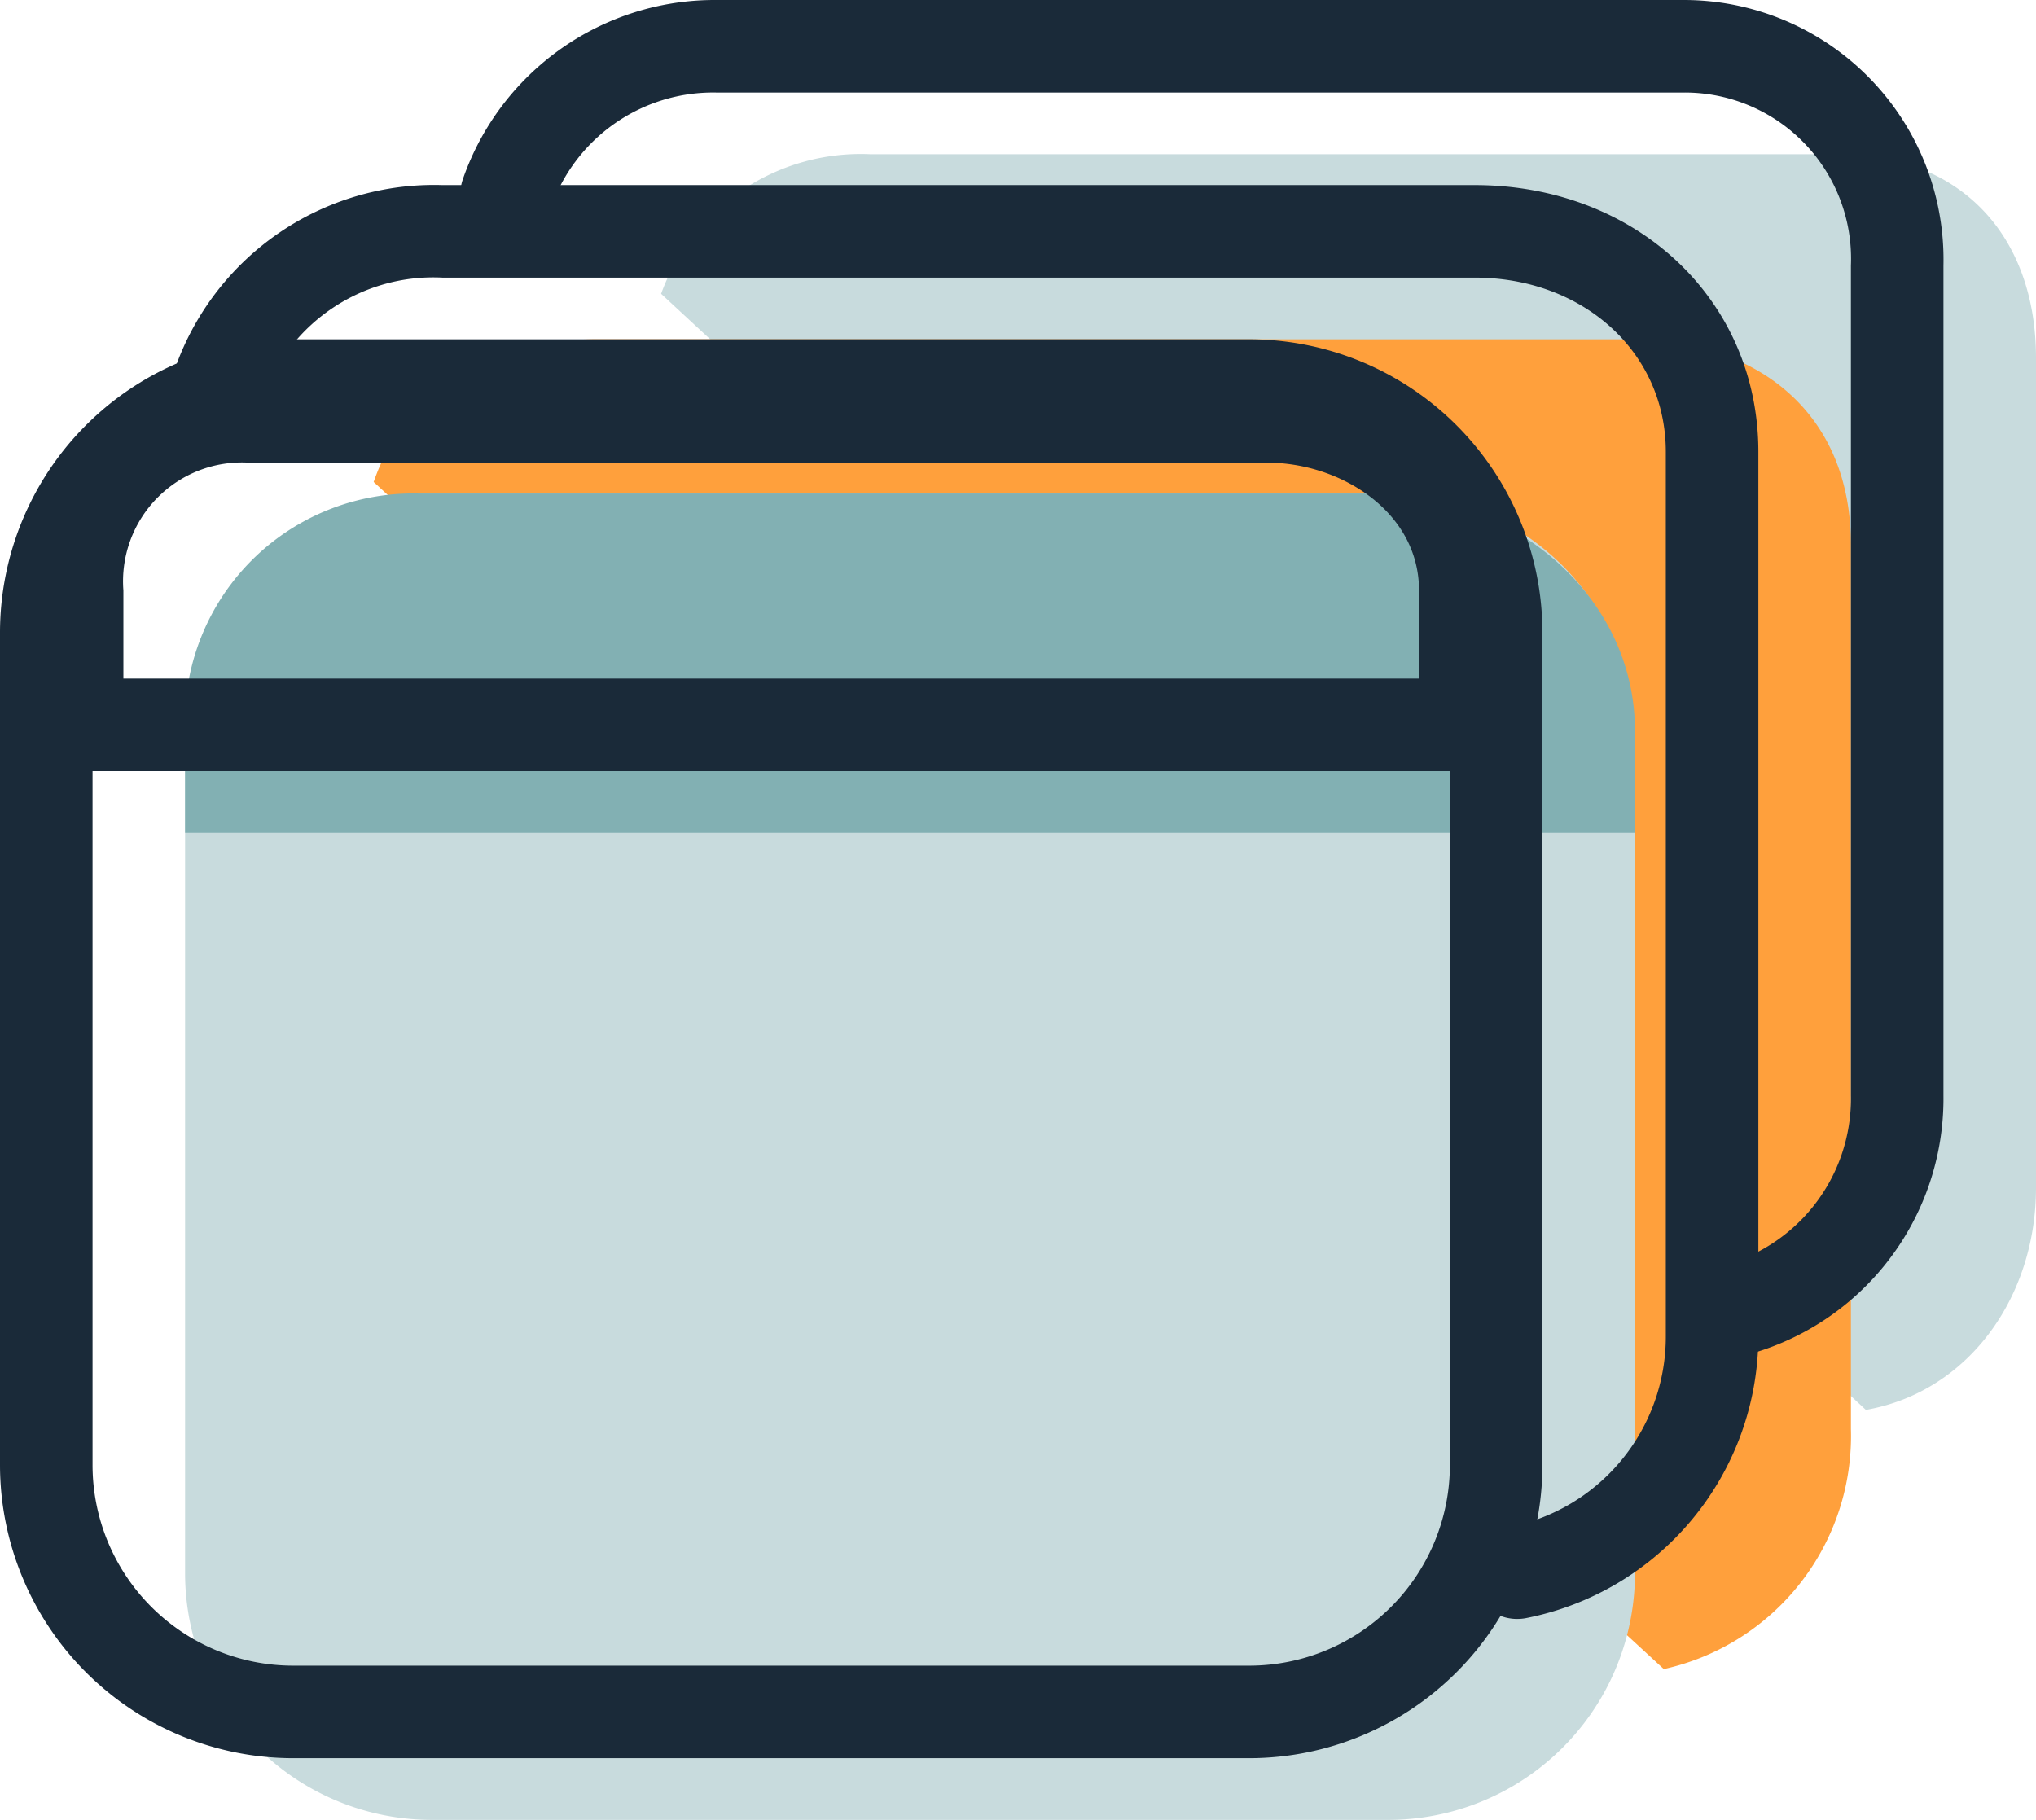 <svg xmlns="http://www.w3.org/2000/svg" xmlns:xlink="http://www.w3.org/1999/xlink" id="Group_125" data-name="Group 125" width="66" height="59" viewBox="0 0 66 59"><defs><clipPath id="clip-path"><rect id="Rectangle_40" data-name="Rectangle 40" width="66" height="59" fill="none"></rect></clipPath></defs><g id="Group_124" data-name="Group 124" clip-path="url(#clip-path)"><path id="Path_105" data-name="Path 105" d="M21.431,9.525A6.884,6.884,0,0,1,28.21,5H59.6C63.559,5,66,7.646,66,11.608v26.9c0,3.527-2.174,6.613-5.515,7.2" fill="#c8dbdd"></path><path id="Path_106" data-name="Path 106" d="M12.113,15.626C13.151,12.6,15.995,11,19.341,11H52.8c4.224,0,7.2,2.425,7.2,6.649V46.331a7.739,7.739,0,0,1-6.065,7.78" fill="#ffa03c"></path><path id="Path_112" data-name="Path 112" d="M8,0H39a8,8,0,0,1,8,8V35a8,8,0,0,1-8,8H8a8,8,0,0,1-8-8V8A8,8,0,0,1,8,0Z" transform="translate(6 16)" fill="#c8dbdd"></path><path id="Path_107" data-name="Path 107" d="M6,27H53V23.7c0-4.418-4.008-7.7-8.426-7.7H13.583A7.4,7.4,0,0,0,6,23.7Z" fill="#82b0b3"></path><path id="Path_108" data-name="Path 108" d="M40.5,57H9.5A9.511,9.511,0,0,1,0,47.5v-27A9.511,9.511,0,0,1,9.5,11h31A9.511,9.511,0,0,1,50,20.5v27A9.511,9.511,0,0,1,40.5,57M9.5,14A6.508,6.508,0,0,0,3,20.5v27A6.508,6.508,0,0,0,9.5,54h31A6.508,6.508,0,0,0,47,47.5v-27A6.508,6.508,0,0,0,40.5,14Z" fill="#1a2a39"></path><path id="Path_109" data-name="Path 109" d="M47.5,25H2.5A1.5,1.5,0,0,1,1,23.5V19.144A6.88,6.88,0,0,1,8.083,12h33C45.449,12,49,15.2,49,19.144V23.5A1.5,1.5,0,0,1,47.5,25M4,22H46V19.144C46,16.584,43.448,15,41.083,15h-33A3.855,3.855,0,0,0,4,19.144Z" fill="#1a2a39"></path><path id="Path_110" data-name="Path 110" d="M49.183,52.486a1.5,1.5,0,0,1-.26-2.978A6.293,6.293,0,0,0,54,43.331V14.649C54,11.428,51.336,9,47.8,9H14.34a5.865,5.865,0,0,0-5.808,3.862,1.5,1.5,0,1,1-2.838-.973A8.9,8.9,0,0,1,14.34,6H47.8C53.046,6,57,9.718,57,14.649V43.331a9.328,9.328,0,0,1-7.553,9.132,1.588,1.588,0,0,1-.264.023" fill="#1a2a39"></path><path id="Path_111" data-name="Path 111" d="M55.733,44.091a1.5,1.5,0,0,1-.259-2.978A5.6,5.6,0,0,0,60,35.511V8.609A5.388,5.388,0,0,0,54.6,3H23.211a5.568,5.568,0,0,0-5.362,3.762,1.5,1.5,0,1,1-2.837-.974A8.639,8.639,0,0,1,23.211,0H54.6A8.417,8.417,0,0,1,63,8.609v26.9a8.6,8.6,0,0,1-7,8.557,1.567,1.567,0,0,1-.263.023" fill="#1a2a39"></path></g></svg>